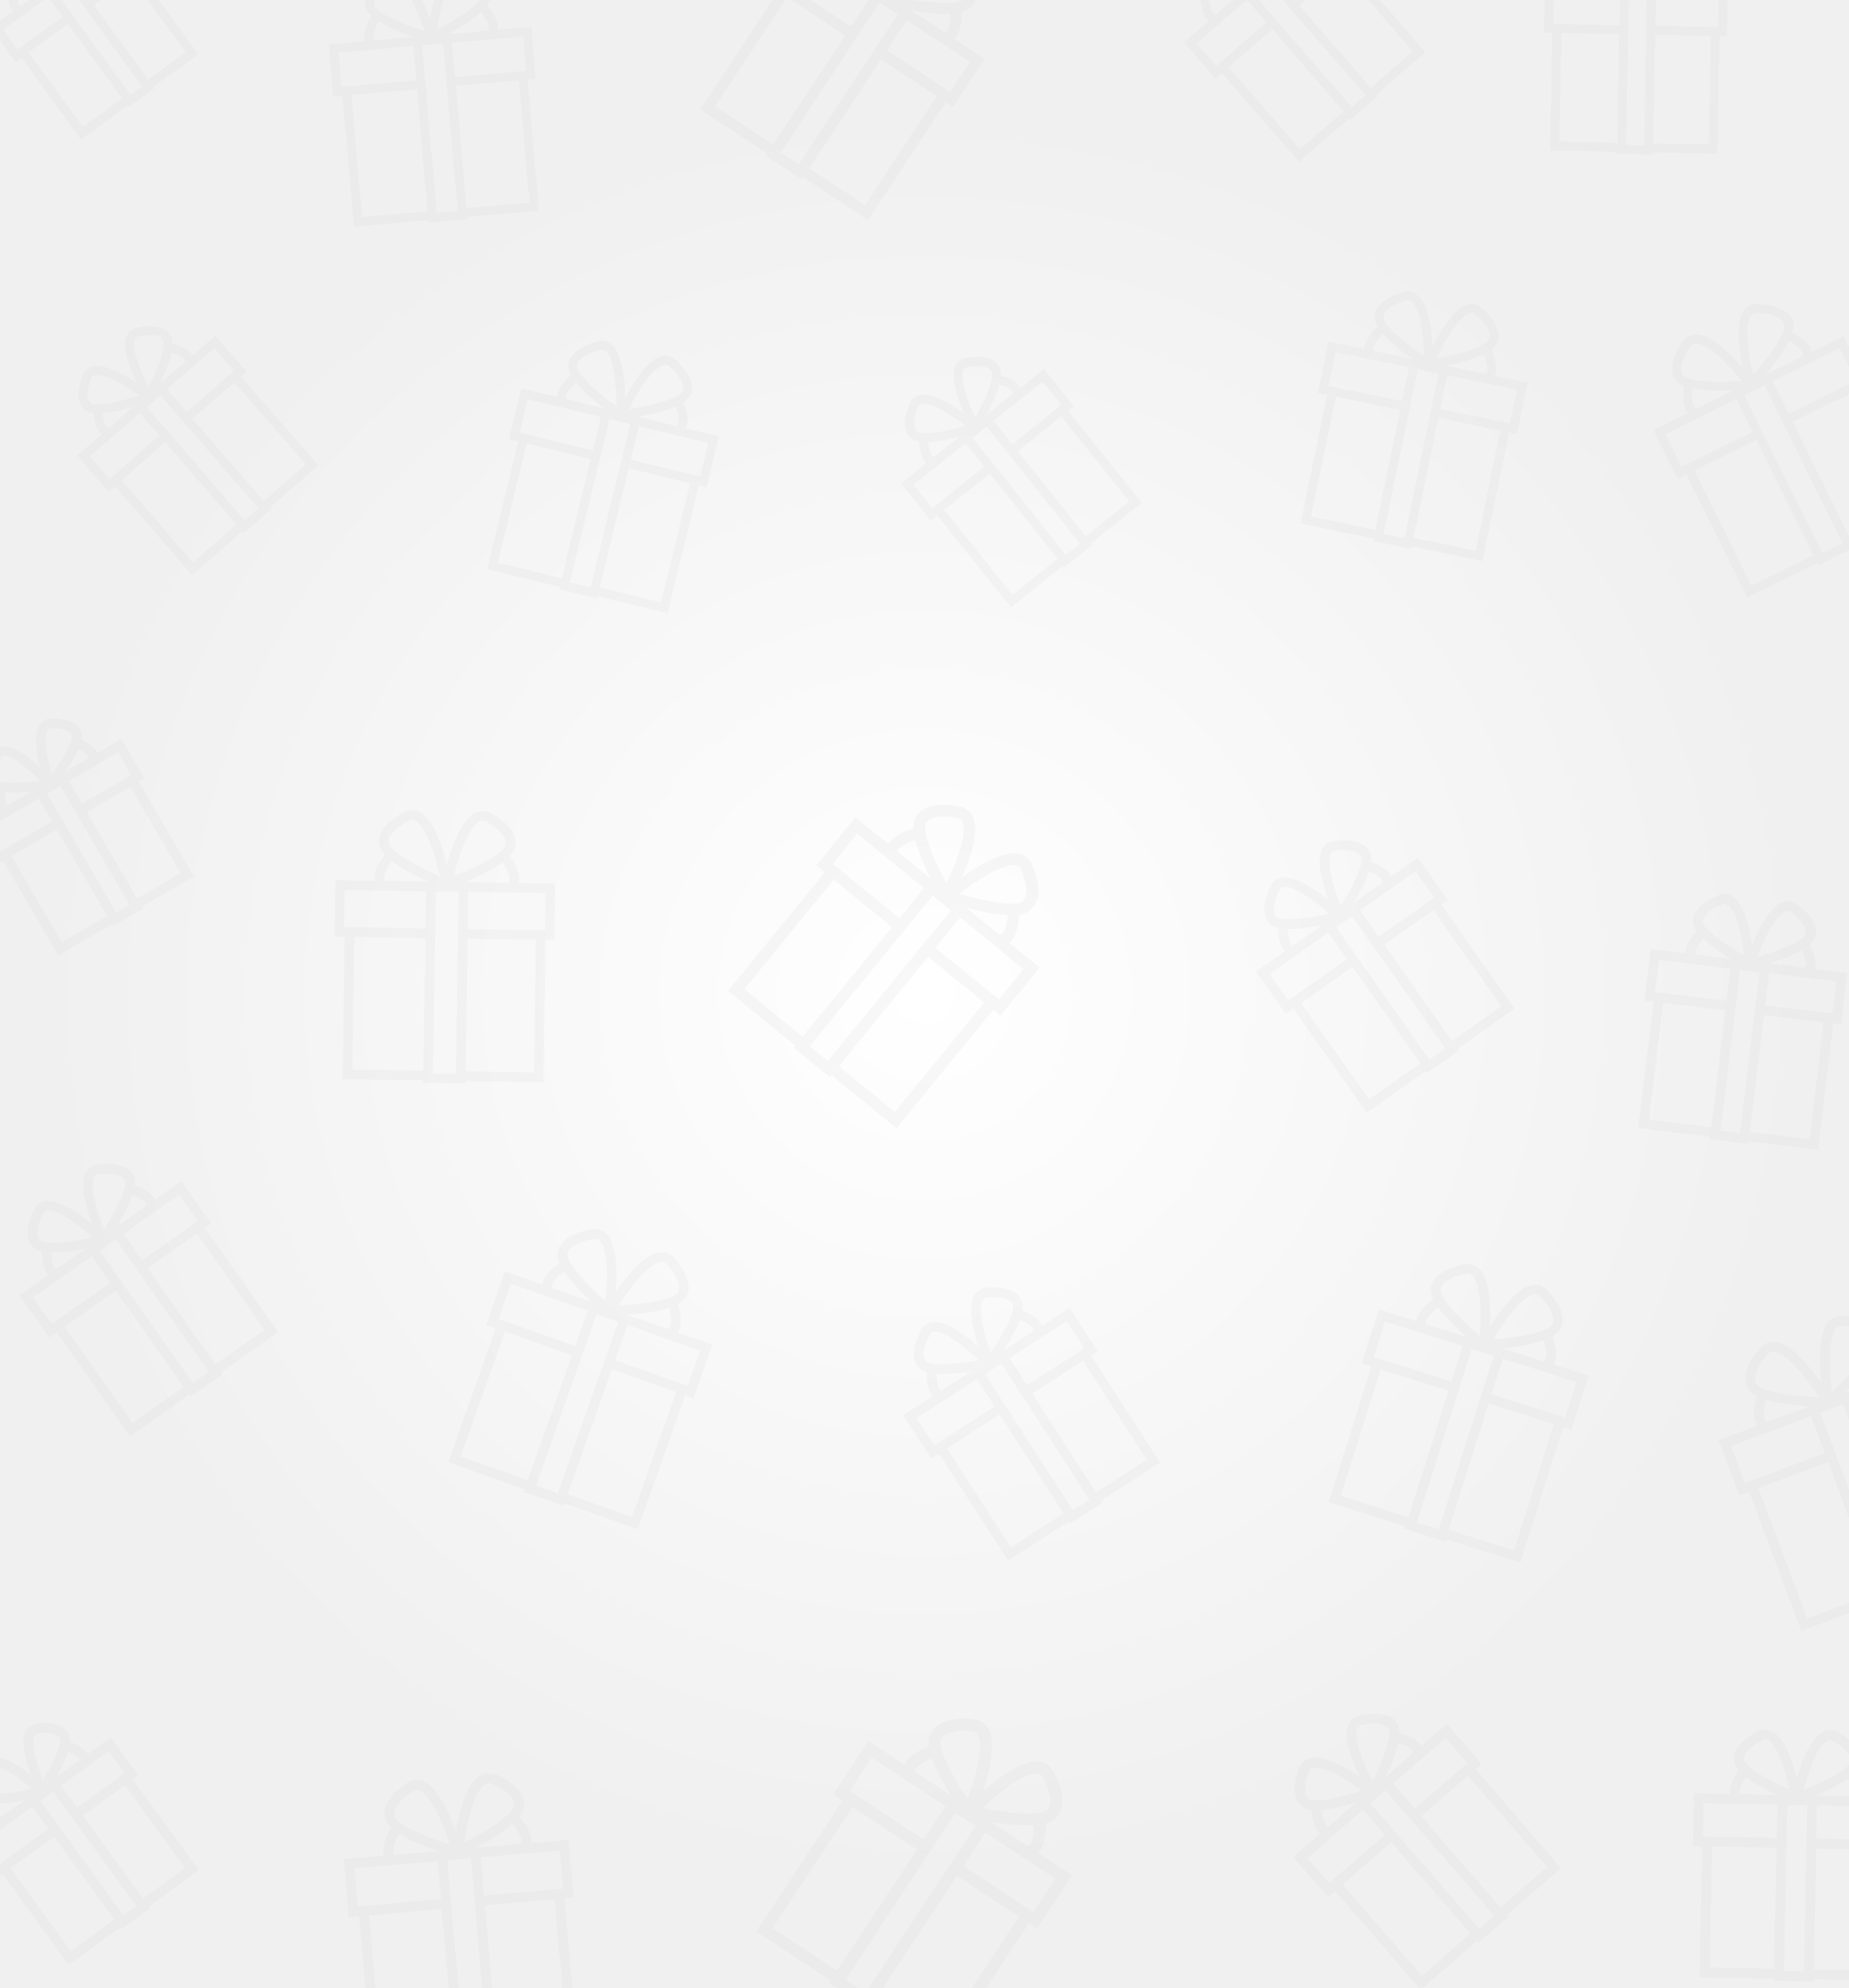 <?xml version="1.0" encoding="utf-8"?>
<!-- Generator: Adobe Illustrator 26.0.1, SVG Export Plug-In . SVG Version: 6.00 Build 0)  -->
<svg version="1.1" id="Layer_1" xmlns="http://www.w3.org/2000/svg" xmlns:xlink="http://www.w3.org/1999/xlink" x="0px" y="0px"
	 viewBox="0 0 930 1000" style="enable-background:new 0 0 930 1000;" xml:space="preserve">
<rect x="0" y="0" width="930" height="1000" fill="#333333" stroke="none"/>
<style type="text/css">
	.st0{fill:url(#SVGID_1_);}
	.st1{opacity:0.12;}
	.st2{clip-path:url(#SVGID_00000111914424557848961140000017910676912023663544_);}
	.st3{fill:#C2C3C3;}
</style>
<g id="BACK">
	
		<radialGradient id="SVGID_1_" cx="465" cy="-460" r="445.528" gradientTransform="matrix(1 0 0 1 0 960)" gradientUnits="userSpaceOnUse">
		<stop  offset="0" style="stop-color:#FFFFFF"/>
		<stop  offset="1" style="stop-color:#F0F0F0"/>
	</radialGradient>
	<rect class="st0" width="930" height="1000"/>
	<g class="st1">
		<g>
			<g>
				<g>
					<g>
						<defs>
							<rect id="SVGID_00000142168915753355639940000000665220466808353444_" width="930" height="1000"/>
						</defs>
						<clipPath id="SVGID_00000100343837809185116350000009431780330451576500_">
							<use xlink:href="#SVGID_00000142168915753355639940000000665220466808353444_"  style="overflow:visible;"/>
						</clipPath>
						<g style="clip-path:url(#SVGID_00000100343837809185116350000009431780330451576500_);">
							<polygon class="st3" points="178,114 172.1,45.9 176.6,45.5 182.1,109.1 216.9,106.1 217.3,110.6 							"/>
							<polygon class="st3" points="232.9,109.2 232.5,104.8 266.3,101.9 260.8,38.2 265.2,37.8 271.1,106 							"/>
							<polygon class="st3" points="167.6,48.5 165.3,22.3 267.2,13.5 269.5,39.7 227.6,43.3 227.2,38.9 264.6,35.7 263.1,18.4 
								170.2,26.4 171.7,43.7 210.9,40.3 211.2,44.7 							"/>
							<path class="st3" d="M215.5,111.9l-8-93.3L227,17l8,93.3L215.5,111.9z M212.3,22.7l7.3,84.4l10.6-0.9l-7.3-84.3L212.3,22.7z"
								/>
							<path class="st3" d="M220.2,19.8l-0.7-1.5l-4.5-0.4c0.1-1,2.5-23.7,9.8-31.6c3.2-3.4,6.4-3.3,8.5-2.6h0.1h0.1
								c0.6,0.2,14.6,5.5,13.5,14.8C246,6.9,224.5,17.7,220.2,19.8z M232-12c-0.9-0.3-2.2-0.4-3.9,1.4c-4.5,4.8-7.1,17.9-8.2,25.5
								c9.6-4.9,22.1-12.8,22.6-17C243.1-6.8,235-10.9,232-12z"/>
							<path class="st3" d="M247.5,19.2l-2.5-3.7c0.5-0.3,0.8-0.8,0.9-1.4c0.3-2.8-3.5-7.6-5.4-9.5l3.2-3.2
								c0.7,0.8,7.2,7.5,6.7,13.1C250.2,16.5,249.1,18.2,247.5,19.2z"/>
							<path class="st3" d="M209.5,19c-8.3-2.7-23.4-8.5-25.4-15c-2.7-8.9,10.2-16.5,10.8-16.9L195-13c2-1.1,4.5-1.2,6.6-0.2
								c9.6,4.2,16.6,28.4,17.3,31.1l-4.3,1.2V19l-0.4,1.4C213.2,20.2,211.6,19.7,209.5,19z M197.1-8.9c-2.9,1.7-10,7.1-8.7,11.7
								c1.2,4,14.8,9.7,25.1,12.8c-3.1-9.6-8.6-22.3-13.7-24.5C198.9-9.3,197.9-9.3,197.1-8.9z"/>
							<path class="st3" d="M187.1,24.6c-1.8-0.8-3.1-2.3-3.6-4.1c-1.5-5.4,3.7-13.2,4.3-14l3.7,2.5c-1.5,2.2-4.4,7.6-3.7,10.3
								c0.2,0.6,0.6,1,1.2,1.2L187.1,24.6z"/>
							<polygon class="st3" points="653.4,81.4 613.1,35 616.5,32.1 653.8,75.1 677.3,54.7 680.2,58.1 							"/>
							<polygon class="st3" points="690.8,48.9 687.9,45.5 710.6,25.8 673.3,-17.2 676.6,-20.2 716.9,26.2 							"/>
							<polygon class="st3" points="611.3,39.5 595.6,21.3 665.1,-39 680.8,-20.9 652.2,4 649.3,0.6 674.5,-21.3 664.6,-32.7 
								601.9,21.8 611.8,33.2 638.2,10.2 641.2,13.6 							"/>
							<path class="st3" d="M679.4,60.2L624.2-3.5l13.6-11.8l55.3,63.7L679.4,60.2z M630.5-3l49.4,56.9l6.9-6L637.4-9L630.5-3z"/>
							<path class="st3" d="M630.4-5.4c-4,1.5-24.5,8.6-30.6,3.9c-6.7-5.1-1.7-16.8-1.2-18.1v-0.1c0.9-1.9,2.7-3.3,4.8-3.8
								c9.3-2.1,27.1,11.9,29.1,13.4l-2.7,3.4L630.4-5.4z M602.7-17.8c-1.1,2.6-3.5,10.2-0.2,12.7c2.6,2,14.2-0.4,24.3-3.8
								c-7.2-5.2-17.6-11.3-22.3-10.2C603.7-19,603-18.5,602.7-17.8z"/>
							<path class="st3" d="M613,11.8c-1.8,0.4-3.6,0-5-1.1C604,7.4,603.7-1,603.6-2l4.5-0.1c0.1,3,0.9,7.9,2.7,9.2
								c0.4,0.3,0.8,0.4,1.3,0.3L613,11.8z"/>
							<polygon class="st3" points="508.5,305.5 470.1,257.5 473.6,254.7 509.2,299.2 533.5,279.8 536.3,283.3 							"/>
							<polygon class="st3" points="547.2,274.5 544.5,271 568,252.2 532.4,207.7 535.9,204.9 574.3,252.9 							"/>
							<polygon class="st3" points="468.2,261.9 453.2,243.1 525.1,185.6 540.1,204.4 510.5,228.1 507.7,224.6 533.8,203.7 
								524.4,191.9 459.5,243.8 468.9,255.6 496.3,233.7 499.1,237.2 							"/>
							<path class="st3" d="M535.4,285.3l-52.6-65.9l14.1-11.3l52.6,65.9L535.4,285.3z M489.1,220.2l47,58.9l7.1-5.7l-47-58.9
								L489.1,220.2z"/>
							<path class="st3" d="M493.4,214.1l-1.5-0.9l-3.7,2c-0.4-0.8-10-19-8.4-28.6c0.7-4.2,3.2-5.8,5.2-6.4h0.1
								c1.4-0.3,13.8-3.1,17.6,4.4C506.2,191.6,495.5,210.4,493.4,214.1z M485.4,185.1c-0.7,0.6-1.1,1.5-1.2,2.4
								c-0.9,5.6,3.4,16.3,6.4,22.6c5.2-9.3,9.7-20.3,8.2-23.2c-1.9-3.7-9.8-2.7-12.6-2.1C485.9,184.8,485.6,184.9,485.4,185.1
								L485.4,185.1z"/>
							<path class="st3" d="M513.4,200.1l-4.1-1.7c0.2-0.4,0.2-0.9,0-1.3c-1-1.9-5.6-3.7-8.6-4.3l0.9-4.4c0.9,0.2,9.2,2,11.6,6.6
								C514.1,196.6,514.2,198.5,513.4,200.1z"/>
							<path class="st3" d="M489.1,217.8c-4.1,1.3-24.8,7.6-30.8,2.7c-6.5-5.4-1.1-16.9-0.4-18.2v-0.1c1-1.9,2.9-3.2,5-3.6
								c9.4-1.7,26.6,12.9,28.6,14.6l-2.8,3.3L489.1,217.8z M461.9,204.3c-1.2,2.5-3.9,10.1-0.7,12.7c2.5,2.1,14.2,0.2,24.4-2.8
								c-7-5.5-17.1-12-21.9-11.1C462.9,203.1,462.3,203.6,461.9,204.3z"/>
							<path class="st3" d="M471,234.3c-1.8,0.3-3.6-0.2-4.9-1.3c-3.9-3.4-3.8-11.9-3.8-12.8l4.5,0.1c-0.1,3,0.6,7.9,2.3,9.3
								c0.3,0.3,0.8,0.4,1.3,0.3L471,234.3z"/>
							<polygon class="st3" points="654.1,263.3 668,196.4 672.4,197.3 659.4,259.8 693.6,266.9 692.7,271.3 							"/>
							<polygon class="st3" points="708.1,274.5 709,270.1 742.2,277 755.1,214.4 759.5,215.3 745.6,282.2 							"/>
							<polygon class="st3" points="662.9,197.6 668.2,171.8 768.3,192.5 763,218.3 721.8,209.8 722.7,205.4 759.5,213 763,196 
								671.7,177.1 668.2,194.1 706.7,202.1 705.8,206.5 							"/>
							<path class="st3" d="M690.6,272.1l19-91.7l19.2,4l-19,91.7L690.6,272.1z M713.1,185.7l-17.2,82.9l10.5,2.2l17.2-82.9
								L713.1,185.7z"/>
							<path class="st3" d="M721.5,185.1l-0.3-1.6l-4.1-1.7c0.4-0.9,9.1-22,18.4-27.5c4-2.3,7.1-1.3,8.9,0l0,0l0,0
								c0.5,0.4,12.4,9.4,8.7,18C749.8,180.1,726.2,184.3,721.5,185.1z M741.9,158c-0.8-0.5-2-1-4.1,0.2c-5.6,3.3-12,15.1-15.2,22.1
								c10.6-1.9,24.8-5.9,26.5-9.8C751,166.2,744.4,159.9,741.9,158z"/>
							<path class="st3" d="M747.8,192.4l-1.3-4.3c0.6-0.1,1.1-0.6,1.3-1.1c1-2.6-1.2-8.3-2.5-10.6l4-2.1c0.5,0.9,4.8,9.2,2.7,14.4
								C751.1,190.5,749.6,191.8,747.8,192.4z"/>
							<path class="st3" d="M711.4,181.3c-7.2-5-20-14.8-20-21.6c0-9.3,14.5-12.9,15.1-13.1h0.1c2.3-0.5,4.6,0.2,6.4,1.7
								c8,6.8,7.8,31.9,7.7,34.8l-4.5-0.1v-0.2l-0.8,1.2C714.7,183.5,713.2,182.6,711.4,181.3z M707.5,151
								c-3.3,0.8-11.6,3.9-11.6,8.7c0,4.2,11.4,13.5,20.4,19.4c-0.2-10-1.9-23.8-6.1-27.4C709.4,151.1,708.4,150.8,707.5,151z"/>
							<path class="st3" d="M688.4,180.3c-1.5-1.2-2.3-3.1-2.3-5c0.1-5.6,7.3-11.6,8.2-12.2l2.8,3.5c-2.1,1.7-6.4,6-6.5,8.8
								c0,0.6,0.3,1.2,0.7,1.5L688.4,180.3z"/>
							<polygon class="st3" points="779.7,75.7 780.9,14.2 785.4,14.3 784.3,71.3 815.3,71.9 815.3,76.4 							"/>
							<polygon class="st3" points="829.3,76.6 829.4,72.2 859.5,72.7 860.6,15.8 865,15.9 863.9,77.3 							"/>
							<polygon class="st3" points="776.6,16.4 777.1,-7.6 869.1,-5.9 868.6,18.2 830.8,17.4 830.8,13 864.2,13.6 864.5,-1.5 
								781.5,-3.1 781.2,12 816.2,12.7 816.1,17.2 							"/>
							<path class="st3" d="M813.3,77.4l1.6-84.3L833-6.6l-1.6,84.3L813.3,77.4z M819.3-2.3L817.9,73l9.1,0.2l1.4-75.3L819.3-2.3z"
								/>
							<polygon class="st3" points="915.7,282.4 878.8,300.6 847.2,236.6 851.2,234.6 880.9,294.6 913.7,278.4 							"/>
							<polygon class="st3" points="966.2,257.4 930.4,275.1 928.4,271.1 960.2,255.4 930.6,195.4 934.6,193.4 							"/>
							<polygon class="st3" points="939.4,193.6 900.1,213 898.1,209 933.4,191.5 925.3,175.1 837.7,218.4 845.8,234.8 882.8,216.6 
								884.7,220.6 843.8,240.8 831.7,216.3 927.3,169.1 							"/>
							<path class="st3" d="M932.8,275.3l-18.2,9l-43.3-87.6l18.2-9L932.8,275.3z M916.6,278.3l10.2-5l-39.3-79.5l-10.2,5
								L916.6,278.3z"/>
							<path class="st3" d="M883.9,192.9l-1.2-1.2v0.1l-4.3,1.2c-0.3-1-6.6-24-2.5-34.4c1.8-4.4,4.9-5.6,7.2-5.7h0.1
								c0.7,0,16.2-0.2,18.7,9.2C904,170.6,887.3,189.2,883.9,192.9z M881.3,158.2c-0.6,0.6-1,1.3-1.3,2.1
								c-2.6,6.4-0.1,20.4,1.8,28.2c7.5-8.4,16.8-21,15.7-25.3c-1.3-4.9-10.6-5.9-14.2-5.8C882.6,157.4,881.9,157.7,881.3,158.2z"/>
							<path class="st3" d="M910.2,182l-3.7-2.5c0.4-0.5,0.5-1.2,0.3-1.8c-0.8-2.8-6.4-6.1-8.9-7.2l1.8-4.1c1,0.4,9.8,4.5,11.4,10.1
								C911.8,178.3,911.4,180.4,910.2,182z"/>
							<path class="st3" d="M878.3,195.9c-5,0.5-30,2.5-35.4-4.5c-5.9-7.6,3.6-19.9,4.1-20.4l0.1-0.1c1.6-1.8,3.9-2.8,6.3-2.7
								c10.9,0.4,26.9,21.3,28.7,23.6l-3.6,2.7l-0.2-0.3L878.3,195.9z M850.5,173.9c-2.2,2.8-7.1,10.8-4,14.8
								c2.7,3.5,18.3,3.8,29.6,2.9c-5.7-7-16.4-18.6-22.9-18.8C852.1,172.6,851.1,173,850.5,173.9L850.5,173.9z"/>
							<path class="st3" d="M853.6,210.2c-2-0.1-3.8-1-5-2.6c-3.5-4.7-1.4-14.2-1.1-15.2l4.4,1c-0.8,3.2-1.4,9.2,0.3,11.5
								c0.4,0.5,1,0.8,1.7,0.8L853.6,210.2z M851.9,193.4l-2.2-0.5L851.9,193.4z"/>
							<polygon class="st3" points="352.2,55 392.9,-6.6 397.4,-3.6 359.7,53.5 390.8,74 387.9,78.5 							"/>
							<polygon class="st3" points="401.9,87.8 404.9,83.3 435.1,103.2 472.7,46.1 477.2,49.1 436.6,110.7 							"/>
							<polygon class="st3" points="387.1,-7.2 403,-31.2 495.3,29.6 479.4,53.7 441.4,28.7 444.4,24.2 477.9,46.3 487.8,31.1 
								404.6,-23.8 394.6,-8.7 429.7,14.5 426.7,19 							"/>
							<path class="st3" d="M385.2,78.3L441-6.2l18.1,11.9l-55.8,84.5L385.2,78.3z M442.5,1.2l-49.8,75.5l9.1,6l49.8-75.5L442.5,1.2
								z"/>
							<path class="st3" d="M451,3.9l0.4-2l-3.6-3.5c0.7-0.8,18-18.4,29.5-20.2c5.1-0.8,7.8,1.5,9.2,3.6l0.1,0.1
								c0.9,1.5,8.6,14.7,1.5,21.8C481.5,10.3,456,5,451,3.9z M481.2-16c-0.9-0.6-2.1-0.8-3.2-0.5c-6.7,1-17.4,9.9-23.4,15.6
								c12.6,2.5,26.8,3.5,29.6,0.8c3.5-3.5-0.5-12.2-2.2-15.1C481.8-15.5,481.5-15.8,481.2-16z"/>
							<path class="st3" d="M474.4,21.6l0.4-5.4c0.5,0.1,1.1-0.1,1.5-0.5c1.8-1.9,2.1-7.8,1.7-11.4l5.4-0.6
								c0.1,1.1,1.1,11.3-3.2,15.7C478.7,21.1,476.5,21.9,474.4,21.6z"/>
							<path class="st3" d="M445.2,0.3c-3-4.2-17.9-25.5-14.5-34.1c3.7-9.4,18.9-7.5,20.6-7.2h0.1c2.5,0.5,4.7,2.1,5.9,4.4
								c5.4,10.1-4.9,35.2-6.1,38l-4.8-2L445.2,0.3z M450.6-35.7c-3.3-0.5-13-0.7-14.8,3.9c-1.5,3.6,5,16.3,12.3,26.8
								c3.7-10,7.4-24,4.6-29.1C452.3-34.9,451.5-35.5,450.6-35.7L450.6-35.7z"/>
							<polygon class="st3" points="40.7,70.2 9.5,27.2 13.1,24.6 41.7,63.9 63,48.4 65.7,52 							"/>
							<polygon class="st3" points="75.4,45 72.8,41.3 93.4,26.3 64.8,-13.1 68.5,-15.7 99.7,27.3 							"/>
							<polygon class="st3" points="7.8,31.2 -4.7,13.9 59.8,-32.9 72.3,-15.7 45.7,3.6 43.1,0 66.1,-16.7 58.8,-26.7 1.5,14.9 
								8.8,24.9 32.9,7.4 35.5,11 							"/>
							<path class="st3" d="M64.6,53.9l-43-59.1l13.1-9.5l43,59.1L64.6,53.9z M27.9-4.2l37.7,51.9l5.8-4.2L33.7-8.4L27.9-4.2z"/>
							<path class="st3" d="M11.4,7.4C9.7,7.7,8.1,7.1,6.9,6C3.7,3,4-4,4.1-5.4l4.5,0.3L6.3-5.2L8.5-5C8.4-2.6,8.7,1.6,10,2.8
								C10.2,3,10.5,3.1,10.8,3L11.4,7.4z"/>
							<polygon class="st3" points="96.6,289.2 56.3,242.8 59.7,239.9 97,282.9 120.5,262.6 123.4,265.9 							"/>
							<polygon class="st3" points="134,256.7 131.1,253.4 153.8,233.6 116.5,190.6 119.8,187.7 160.1,234.1 							"/>
							<polygon class="st3" points="54.5,247.3 38.8,229.1 108.3,168.8 124.1,187 95.4,211.8 92.5,208.4 117.7,186.5 107.8,175.1 
								45.1,229.6 55,241 81.4,218 84.3,221.4 							"/>
							<path class="st3" d="M122.6,268l-55.3-63.7L81,192.5l55.3,63.7L122.6,268z M73.7,204.8l49.4,56.9l6.9-6l-49.4-56.9
								L73.7,204.8z"/>
							<path class="st3" d="M77.7,198.6l-1.5-0.8l-3.6,2.1c-0.4-0.8-10.8-18.6-9.6-28.2c0.5-4.2,3-5.9,5-6.6h0.1
								c1.4-0.4,13.7-3.6,17.8,3.7C89.7,175.6,79.7,194.8,77.7,198.6z M68.6,169.8c-0.7,0.6-1.1,1.5-1.1,2.4
								c-0.7,5.6,4.1,16.2,7.3,22.3c4.8-9.5,8.8-20.7,7.2-23.6c-2-3.6-9.9-2.3-12.6-1.6C69.1,169.5,68.8,169.7,68.6,169.8
								L68.6,169.8z"/>
							<path class="st3" d="M97.2,183.8l-4.2-1.5c0.2-0.4,0.2-0.9-0.1-1.3c-1.1-1.9-5.8-3.4-8.8-3.9l0.7-4.4c1,0.1,9.3,1.6,11.9,6.1
								C97.7,180.2,97.9,182.1,97.2,183.8z"/>
							<path class="st3" d="M73.6,202.4c-4,1.5-24.5,8.6-30.6,3.9c-6.7-5.1-1.7-16.8-1.2-18.1v-0.1c0.9-1.9,2.7-3.3,4.8-3.8
								c9.3-2.1,27.1,11.9,29.1,13.4l-2.7,3.4L73.6,202.4z M45.9,190c-1.1,2.6-3.5,10.2-0.2,12.7c2.6,2,14.2-0.4,24.3-3.8
								c-7.2-5.2-17.6-11.3-22.3-10.2C46.9,188.8,46.2,189.3,45.9,190z"/>
							<path class="st3" d="M56.2,219.6c-1.8,0.4-3.6,0-5-1.1c-4-3.2-4.3-11.7-4.3-12.6l4.5-0.1c0.1,3,0.9,7.9,2.7,9.2
								c0.4,0.3,0.8,0.4,1.3,0.3L56.2,219.6z"/>
							<polygon class="st3" points="245,286.3 261.2,219.9 265.5,220.9 250.4,283 284.4,291.3 283.3,295.6 							"/>
							<polygon class="st3" points="298.6,299.3 299.6,295 332.5,303 347.6,240.9 352,241.9 335.8,308.4 							"/>
							<polygon class="st3" points="256,220.9 262.2,195.3 361.6,219.5 355.4,245.1 314.5,235.1 315.6,230.8 352.1,239.7 
								356.2,222.8 265.5,200.8 261.4,217.6 299.7,226.9 298.6,231.3 							"/>
							<path class="st3" d="M281.2,296.3l22.1-91l19.1,4.7l-22.1,91L281.2,296.3z M306.6,210.7l-20,82.3l10.4,2.5l20-82.3
								L306.6,210.7z"/>
							<path class="st3" d="M315,210.4l-0.2-1.6l-4-1.8c0.4-0.9,9.9-21.7,19.4-26.8c4.1-2.2,7.1-1.1,8.9,0.3l0,0l0,0
								c0.5,0.4,12.1,9.9,8.1,18.3C343.6,206.5,319.7,209.9,315,210.4z M336.4,184.1c-0.8-0.6-2-1.1-4.1,0.1
								c-5.8,3.1-12.5,14.7-15.9,21.6c10.7-1.5,25-5.1,26.8-8.9C345.2,192.6,338.8,186.1,336.4,184.1z"/>
							<path class="st3" d="M341,218.6l-1.2-4.3c0.6-0.1,1.1-0.5,1.3-1c1.1-2.5-0.9-8.3-2.1-10.7l4-2c0.5,0.9,4.5,9.4,2.1,14.5
								C344.4,216.9,342.9,218.2,341,218.6z"/>
							<path class="st3" d="M305.1,206.4c-7-5.2-19.5-15.5-19.3-22.3c0.3-9.3,14.9-12.4,15.6-12.6h0.1c2.3-0.4,4.6,0.3,6.3,1.9
								c7.8,7,6.7,32.2,6.5,35l-4.5-0.2V208l-0.8,1.2C308.3,208.6,306.9,207.7,305.1,206.4z M302.2,175.9
								c-3.3,0.7-11.8,3.5-11.9,8.3c-0.1,4.2,11,13.9,19.7,20.1c0.1-10-1-23.9-5.2-27.6C304.1,176.1,303.2,175.8,302.2,175.9
								L302.2,175.9z"/>
							<path class="st3" d="M282.2,204.5c-1.4-1.3-2.2-3.1-2.1-5.1c0.3-5.6,7.7-11.3,8.6-11.9l2.7,3.6c-2.1,1.6-6.6,5.8-6.8,8.6
								c0,0.6,0.2,1.2,0.7,1.5L282.2,204.5z"/>
							<polygon class="st3" points="172.3,542.8 173.4,468.8 178.3,468.9 177.2,538 215,538.6 214.9,543.4 							"/>
							<polygon class="st3" points="231.9,543.7 231.9,538.8 268.6,539.4 269.6,470.3 274.5,470.4 273.3,544.3 							"/>
							<polygon class="st3" points="168.2,471.1 168.7,442.7 279.3,444.4 278.8,472.9 233.3,472.2 233.4,467.3 274.1,468 
								274.4,449.2 173.4,447.6 173.1,466.4 215.7,467 215.6,471.9 							"/>
							<path class="st3" d="M212.8,544.7l1.6-101.3l21.2,0.3L234.1,545L212.8,544.7z M219.2,448.3l-1.4,91.6l11.5,0.2l1.4-91.6
								L219.2,448.3z"/>
							<path class="st3" d="M227.9,446l-0.6-1.6l-4.7-1c0.2-1,5.2-25.3,14-32.9c3.8-3.3,7.2-2.8,9.5-1.9h0.1l0,0
								c0.6,0.3,15.1,7.5,12.9,17.4C257.1,435,232.8,444.2,227.9,446z M244.1,413c-1-0.4-2.3-0.6-4.3,1.1
								c-5.3,4.6-9.6,18.5-11.6,26.6c10.9-4.2,25.2-11.3,26.2-15.7C255.5,419.9,247.2,414.6,244.1,413z"/>
							<path class="st3" d="M257.4,448.4l-2.3-4.3c0.6-0.3,1-0.8,1.1-1.4c0.6-2.9-3-8.6-4.8-10.8l3.8-3c0.7,0.9,7,8.9,5.8,14.8
								C260.5,445.7,259.2,447.5,257.4,448.4z"/>
							<path class="st3" d="M216.5,444c-8.7-3.8-24.3-11.7-25.7-18.9c-1.9-9.9,12.8-16.7,13.4-17h0.1c2.3-1,5-0.8,7.1,0.5
								c9.9,5.6,14.7,32.3,15.2,35.4l-4.8,0.8v-0.2l-0.6,1.4C220.4,445.7,218.7,445,216.5,444z M206.2,412.6
								c-3.3,1.5-11.6,6.5-10.6,11.6c0.9,4.4,14.9,12,25.6,16.5c-2.2-10.6-6.8-24.9-12.1-27.9C208.2,412.3,207.2,412.2,206.2,412.6
								L206.2,412.6z"/>
							<path class="st3" d="M191.9,447.6c-1.8-1-3.1-2.8-3.4-4.8c-1-6,5.5-13.8,6.2-14.6l3.7,3.1c-1.9,2.2-5.6,7.7-5.1,10.7
								c0.1,0.6,0.5,1.2,1.1,1.5L191.9,447.6z"/>
							<polygon class="st3" points="687.4,559.7 649.1,505.4 653.1,502.6 688.6,553 716,533.6 718.8,537.6 							"/>
							<polygon class="st3" points="731.2,528.9 728.5,524.9 755.1,506.1 719.6,455.8 723.5,453 761.8,507.3 							"/>
							<polygon class="st3" points="646.8,510 631.8,488.7 713.2,431.4 728.2,452.7 694.6,476.3 691.8,472.3 721.4,451.5 712,438.2 
								638.5,489.9 647.9,503.2 678.9,481.5 681.7,485.4 							"/>
							<path class="st3" d="M717.8,539.7l-52.5-74.6l16-11.2l52.5,74.6L717.8,539.7z M672,466.3l46.9,66.7l8-5.7L680,460.7
								L672,466.3z"/>
							<path class="st3" d="M677,460.1l-1.5-1l-4.1,1.9c-0.4-0.9-9.5-21.1-7.2-31.4c1-4.5,3.9-6,6.1-6.5h0.1
								c1.5-0.3,15.2-2.4,18.8,5.9C692.4,436.6,679.6,456.3,677,460.1z M670.3,428.2c-0.8,0.6-1.3,1.5-1.4,2.5
								c-1.4,6,2.6,17.8,5.4,24.8c6.3-9.7,11.8-21.3,10.4-24.5c-1.8-4.1-10.4-3.6-13.4-3.1C670.9,427.9,670.6,428,670.3,428.2
								L670.3,428.2z"/>
							<path class="st3" d="M699.6,446.3l-4.4-2.1c0.2-0.4,0.3-1,0.1-1.4c-1-2.1-5.9-4.3-9-5.2l1.3-4.7c1,0.3,9.8,2.8,12.1,7.8
								C700.5,442.6,700.5,444.6,699.6,446.3z"/>
							<path class="st3" d="M672.2,463.8c-4.5,1.1-27.3,6.6-33.4,0.9c-6.6-6.2,0-18.3,0.7-19.7l0.1-0.1c1.2-2,3.3-3.3,5.6-3.5
								c10.2-1.2,27.9,15.7,29.9,17.6l-3.3,3.4L672.2,463.8z M643.7,447.4c-1.5,2.6-4.9,10.6-1.6,13.7c2.6,2.4,15.3,1.1,26.5-1.5
								c-7.2-6.4-17.7-14.1-22.9-13.5C644.9,446.2,644.1,446.7,643.7,447.4z"/>
							<path class="st3" d="M651.5,480.4c-1.9,0.2-3.9-0.4-5.2-1.8c-4-3.9-3.4-13-3.3-14.1l4.8,0.4c-0.2,3.2,0.2,8.6,1.8,10.2
								c0.4,0.4,0.9,0.5,1.3,0.4L651.5,480.4z"/>
							<polygon class="st3" points="507,785 471,729.1 475,726.5 508.4,778.3 536.7,760.1 539.3,764.2 							"/>
							<polygon class="st3" points="552.1,755.9 549.4,751.9 576.8,734.2 543.4,682.4 547.5,679.8 583.5,735.7 							"/>
							<polygon class="st3" points="468.4,733.7 454.3,711.8 538,657.8 552.1,679.7 517.6,701.9 515,697.8 545.4,678.3 536.5,664.5 
								461,713.3 469.9,727 501.7,706.5 504.3,710.5 							"/>
							<path class="st3" d="M538.2,766.3l-49.4-76.6l16.4-10.6l49.4,76.7L538.2,766.3z M495.4,691.1l44.2,68.5l8.3-5.3l-44.2-68.5
								L495.4,691.1z"/>
							<path class="st3" d="M500.7,685.1l-1.5-1.1l-4.2,1.7c-0.4-0.9-8.7-21.5-5.9-31.6c1.2-4.5,4.1-5.9,6.3-6.3h0.1
								c1.5-0.2,15.2-1.8,18.5,6.7C517,662.2,503.4,681.3,500.7,685.1z M495.3,652.9c-0.8,0.6-1.4,1.4-1.5,2.4
								c-1.6,5.9,1.9,17.9,4.4,25c6.7-9.5,12.6-20.8,11.4-24.1c-1.6-4.2-10.3-4-13.3-3.7C495.9,652.6,495.5,652.7,495.3,652.9z"/>
							<path class="st3" d="M523.8,672.2l-4.3-2.3c0.3-0.4,0.3-0.9,0.1-1.4c-0.9-2.2-5.7-4.6-8.8-5.5l1.4-4.6
								c1,0.3,9.7,3.2,11.8,8.3C524.9,668.5,524.8,670.5,523.8,672.2z"/>
							<path class="st3" d="M495.7,688.5c-4.5,1-27.5,5.5-33.4-0.5c-6.4-6.5,0.7-18.3,1.5-19.6l0.1-0.1c1.3-1.9,3.4-3.1,5.8-3.3
								c10.3-0.8,27.2,16.8,29.1,18.8l-3.4,3.2L495.7,688.5z M467.9,671c-1.6,2.6-5.3,10.4-2.2,13.6c2.5,2.5,15.2,1.8,26.6-0.4
								c-6.9-6.7-17.1-14.8-22.3-14.4C469.2,669.9,468.4,670.3,467.9,671z"/>
							<path class="st3" d="M474.4,704.3c-1.9,0.2-3.8-0.6-5.2-2c-3.8-4-2.8-13.2-2.7-14.2l4.8,0.6c-0.4,3.2-0.2,8.6,1.4,10.3
								c0.3,0.4,0.8,0.5,1.3,0.5L474.4,704.3z"/>
							<polygon class="st3" points="668.3,755.6 690.5,685 695.2,686.5 674.4,752.4 710.4,763.8 709,768.4 							"/>
							<polygon class="st3" points="725.1,773.5 726.6,768.9 761.5,779.9 782.3,714 786.9,715.4 764.7,786 							"/>
							<polygon class="st3" points="684.9,685.8 693.5,658.6 799,691.9 790.4,719 747,705.4 748.5,700.8 787.2,713 792.9,695.1 
								696.6,664.7 691,682.6 731.6,695.4 730.1,700 							"/>
							<path class="st3" d="M706.6,769l30.5-96.6l20.2,6.4l-30.5,96.6L706.6,769z M740.2,678.5l-27.5,87.3l11,3.5l27.5-87.3
								L740.2,678.5z"/>
							<path class="st3" d="M749.3,678.8l-0.1-1.8l-4.2-2.2c0.5-0.9,12.2-22.7,22.8-27.5c4.6-2.1,7.7-0.7,9.6,0.9l0,0l0,0
								c0.5,0.5,12.3,11.5,7.4,20.3C780.4,676.5,754.5,678.5,749.3,678.8z M774.3,651.8c-0.8-0.7-2.1-1.3-4.5-0.2
								c-6.4,2.9-14.5,15-18.7,22.2c11.6-0.9,27.4-3.7,29.6-7.6C783.2,661.6,776.8,654.1,774.3,651.8L774.3,651.8z"/>
							<path class="st3" d="M776.8,689.5l-1-4.8c0.6-0.1,1.2-0.5,1.5-1c1.4-2.6-0.4-9-1.5-11.7l4.5-1.8c0.4,1,4.1,10.5,1.3,15.8
								C780.6,687.8,778.9,689.1,776.8,689.5z"/>
							<path class="st3" d="M738.9,673.6c-7.2-6.2-20-18.1-19.2-25.4c1-10,17-12.3,17.7-12.4h0.1c2.5-0.2,5,0.7,6.7,2.5
								c7.9,8.2,4.9,35.2,4.5,38.2l-4.8-0.6v-0.2L743,677C742.2,676.3,740.7,675.2,738.9,673.6z M738,640.6
								c-3.6,0.5-13,2.9-13.5,8.1c-0.5,4.5,10.8,15.8,19.8,23.2c0.9-10.8,0.6-25.8-3.6-30.2C740.1,640.9,739,640.5,738,640.6
								L738,640.6z"/>
							<path class="st3" d="M714.3,670c-1.5-1.5-2.2-3.6-1.9-5.6c0.7-6,9.2-11.6,10.1-12.2l2.6,4.1c-2.4,1.6-7.6,5.8-7.9,8.8
								c-0.1,0.6,0.1,1.3,0.6,1.7L714.3,670z"/>
							<polygon class="st3" points="824,567.4 832,501.4 836.8,502 829.4,563.2 862.8,567.2 862.2,572 							"/>
							<polygon class="st3" points="877.2,573.8 877.8,569 910.2,573 917.5,511.8 922.4,512.3 914.4,578.3 							"/>
							<polygon class="st3" points="827.1,503.3 830.2,477.4 929.1,489.4 926,515.2 885.3,510.3 885.9,505.5 921.7,509.8 
								923.7,493.6 834.5,482.8 832.5,499 870.1,503.6 869.5,508.4 							"/>
							<path class="st3" d="M860,572.9l11-90.5l19.4,2.4l-11,90.5L860,572.9z M875.2,487.8l-9.8,80.9l9.8,1.2L885,489L875.2,487.8z"
								/>
							<path class="st3" d="M883,486.5l-0.4-1.8l-4.3-1.4c0.3-0.9,7.1-22.1,15.7-28.1c3.8-2.6,6.9-1.9,8.9-0.8h0.1
								c1.3,0.8,12.8,8.4,10,17C910.2,479.4,887.5,485.4,883,486.5z M899.4,458.3c-1-0.1-2,0.2-2.8,0.9c-5,3.5-10,15-12.6,22
								c11.2-3,23-7.9,24.1-11.3c1.4-4.2-5.3-9.7-7.9-11.3C900,458.4,899.7,458.3,899.4,458.3L899.4,458.3z"/>
							<path class="st3" d="M909,491.4l-1.8-4.5c0.5-0.1,0.9-0.5,1-1c0.7-2.3-1.4-7.1-3.2-9.9l4.1-2.6c0.6,0.9,5.4,8.6,3.8,14
								C912.2,489.2,910.8,490.7,909,491.4z"/>
							<path class="st3" d="M877,485.9c-4.1-2.2-24.7-13.4-25.4-21.7c-0.8-9,12.2-13.6,13.7-14.1h0.1c2.2-0.7,4.7-0.2,6.5,1.2
								c8.4,6,10.2,30.4,10.4,33.1l-4.7,0.3L877,485.9z M866.8,454.7c-2.9,1-10.7,4.6-10.3,9.1c0.3,3.5,10.6,11.1,20.7,16.7
								c-1-9.6-3.7-22.3-8-25.3C868.5,454.7,867.6,454.5,866.8,454.7L866.8,454.7z"/>
							<path class="st3" d="M850.5,484.5c-1.6-1.1-2.6-2.9-2.7-4.8c-0.4-5.5,6.2-11.9,7-12.6l3.3,3.5c-2.4,2.2-5.6,6.5-5.5,8.8
								c0,0.5,0.3,1,0.7,1.2L850.5,484.5z"/>
							<polygon class="st3" points="947.7,804.7 906,820.3 879,748 883.6,746.3 908.9,814.1 946,800.2 							"/>
							<polygon class="st3" points="983,711.7 938.5,728.3 936.8,723.8 976.7,708.9 969.8,690.3 870.7,727.3 877.7,745.9 
								919.5,730.3 921.2,734.8 874.8,752.1 864.5,724.4 972.6,684 							"/>
							<path class="st3" d="M966.8,799l-20.6,7.7l-37-99l20.6-7.7L966.8,799z M949.1,800.5l11.5-4.3l-33.6-90l-11.5,4.3L949.1,800.5
								z"/>
							<path class="st3" d="M923.2,704.9l-1.2-1.4v0.1l-4.8,0.8c-0.2-1.1-4.5-26.6,1.1-37.3c2.4-4.6,5.9-5.5,8.4-5.4h0.1
								c0.7,0,17.5,1.6,19.1,11.9C947.4,683.1,927.3,701.4,923.2,704.9z M924.3,667.3c-0.7,0.6-1.3,1.3-1.6,2.1
								c-3.5,6.6-2.3,22-1.2,30.6c9-8.2,20.4-20.8,19.7-25.5c-0.8-5.4-10.8-7.5-14.6-7.8C925.7,666.6,924.9,666.8,924.3,667.3z"/>
							<path class="st3" d="M917,707.5c-5.4,0-32.5-0.6-37.6-8.7c-5.6-8.8,6.1-21,6.6-21.5l0.1-0.1c1.9-1.8,4.5-2.6,7-2.2
								c11.7,1.6,26.6,25.8,28.2,28.6l-4.2,2.5l-0.2-0.3L917,707.5z M889.4,680.8c-2.7,2.8-8.8,10.8-5.9,15.5
								c2.5,4.1,19.3,6.1,31.5,6.4c-5.4-8.2-15.7-21.8-22.6-22.8C891.3,679.6,890.2,680,889.4,680.8L889.4,680.8z"/>
							<path class="st3" d="M888.8,720.2c-2.1-0.3-4-1.5-5.1-3.3c-3.3-5.4,0.1-15.4,0.5-16.5l4.6,1.6c-1.2,3.4-2.5,9.8-0.9,12.4
								c0.4,0.6,1,1,1.7,1.1L888.8,720.2z M888.8,701.9l-2.3-0.8L888.8,701.9z"/>
							<polygon class="st3" points="366.2,498.4 416.7,436.5 421.2,440.2 374.4,497.5 405.6,523 402,527.6 							"/>
							<polygon class="st3" points="416.1,539.1 419.8,534.6 450.1,559.3 496.9,502 501.4,505.7 450.9,567.5 							"/>
							<polygon class="st3" points="410.6,435.3 430.3,411.1 522.9,486.7 503.2,510.9 465.1,479.8 468.7,475.3 502.4,502.7 
								514.8,487.5 431.1,419.3 418.8,434.5 454,463.2 450.3,467.7 							"/>
							<path class="st3" d="M399.2,527l69.2-84.8l18.2,14.8l-69.2,84.8L399.2,527z M469.2,450.4l-61.9,75.8l9.1,7.5l61.9-75.8
								L469.2,450.4z"/>
							<path class="st3" d="M478,454.1l0.7-2.1l-3.5-4.2c0.9-0.7,21.4-17.9,34-18.5c5.6-0.3,8.2,2.5,9.5,4.9l0.1,0.1
								c0.8,1.7,7.7,16.7-0.8,23.6C510.2,464.4,483.4,455.9,478,454.1z M512.8,436.1c-1-0.7-2.2-1-3.4-0.9
								c-7.4,0.4-19.8,8.8-26.9,14.3c13.3,4.1,28.5,6.7,31.7,4c4.2-3.4,0.8-13.2-0.8-16.5C513.3,436.6,513.1,436.3,512.8,436.1z"/>
							<path class="st3" d="M501.3,475.8l1-5.7c0.6,0.2,1.2,0,1.6-0.4c2.2-1.8,3.1-8.2,3.1-12.1h5.8c0,1.2,0,12.3-5.1,16.6
								C506,475.7,503.6,476.3,501.3,475.8z"/>
							<path class="st3" d="M472.3,449.7c-2.8-4.8-16.4-29.4-11.8-38.3c5-9.7,21.1-6,23-5.5h0.1c2.7,0.8,4.9,2.8,5.9,5.4
								c4.7,11.5-9.1,37.4-10.8,40.3l-4.9-2.7L472.3,449.7z M482,411.5c-3.5-0.9-13.9-2.2-16.3,2.6c-2,3.8,3.6,18.1,10.3,30.2
								c5.1-10.4,10.5-25,8.1-30.8C483.8,412.5,483,411.8,482,411.5z"/>
							<path class="st3" d="M446.4,431.2c-0.9-2.1-0.8-4.6,0.3-6.6c3.2-5.9,14-8.1,15.2-8.4l1.1,5.7c-3.8,0.8-9.9,2.9-11.2,5.4
								c-0.3,0.5-0.3,1.2,0,1.7L446.4,431.2z"/>
							<polygon class="st3" points="29.3,480.6 0.4,430.9 4.6,428.5 31,474 55.7,459.6 58.1,463.8 							"/>
							<polygon class="st3" points="69.4,457.2 67,453.1 90.9,439.1 64.4,393.7 68.6,391.2 97.5,440.9 							"/>
							<polygon class="st3" points="-1.8,435 -13.4,415.1 61.1,371.7 72.7,391.6 42,409.5 39.5,405.3 66.1,389.9 59.4,378.4 
								-6.8,416.9 -0.1,428.4 27.8,412.2 30.2,416.4 							"/>
							<path class="st3" d="M56.8,465.7L17,397.4l15.1-8.8L71.9,457L56.8,465.7z M23.6,399.1l34.9,60l6.7-3.9l-34.9-60L23.6,399.1z"
								/>
							<path class="st3" d="M28.2,394.3l-1.5-1.2l-4,1.4c-0.7-1.9-6.6-19.1-3.9-27.6c1-3.1,3.1-5,6-5.4h0.1c1.4-0.1,13.4-0.9,16,6.7
								C43.1,375,31.7,389.9,28.2,394.3z M24.9,366.5c-0.5,0.2-1,0.6-1.5,1.9c-1.5,4.8,0.8,14.6,2.6,20.8
								c5.9-7.7,11.1-16.8,10.2-19.4c-1.1-3.2-7.8-3.7-10.9-3.4C25.2,366.4,25.1,366.4,24.9,366.5z"/>
							<path class="st3" d="M48.6,384.1l-4.2-2.5c0.2-0.3,0.2-0.6,0.1-0.9c-0.6-1.8-4.6-4-7.1-4.9l1.7-4.5c1.4,0.5,8.4,3.3,10,7.8
								C49.7,380.8,49.5,382.6,48.6,384.1z"/>
							<path class="st3" d="M23.5,397.2c-5.6,0.9-24.2,3.5-29-1.8c-5.4-6,1.3-16.1,2.1-17.2l0.1-0.1c1.2-1.7,3.2-2.7,5.3-2.7
								c9-0.3,23,15.6,24.5,17.5l-3.3,2.9L23.5,397.2z M0.6,380.9c-1.4,2.1-4.8,8.5-2.4,11.2c1.8,2.1,12.3,2,21.9,0.7
								c-5.6-5.9-13.6-12.8-17.9-12.6C1.6,380.1,1,380.4,0.6,380.9z"/>
							<path class="st3" d="M4.6,409.9c-1.8,0.1-3.5-0.7-4.6-2c-3.2-3.7-2.1-11.1-1.9-12.6l4.8,0.8l-2.4-0.4l2.4,0.4
								c-0.4,2.6-0.5,7.2,0.8,8.6c0.2,0.3,0.5,0.4,0.9,0.3V409.9z"/>
							<polygon class="st3" points="65.4,722.5 27.2,668.1 31.1,665.3 66.6,715.7 94.1,696.4 96.9,700.3 							"/>
							<polygon class="st3" points="109.3,691.6 106.5,687.6 133.1,668.9 97.7,618.5 101.6,615.7 139.9,670 							"/>
							<polygon class="st3" points="24.8,672.7 9.8,651.5 91.2,594.1 106.2,615.4 72.7,639 69.9,635 99.5,614.2 90.1,600.9 
								16.6,652.6 26,666 56.9,644.2 59.7,648.1 							"/>
							<path class="st3" d="M95.8,702.5l-52.5-74.6l16-11.2l52.5,74.6L95.8,702.5z M50.1,629L97,695.7l8-5.7l-46.9-66.7L50.1,629z"
								/>
							<path class="st3" d="M55.1,622.8l-1.5-1l-4.1,1.9c-0.4-0.9-9.5-21.1-7.2-31.4c1-4.5,3.9-6,6.1-6.5h0.1
								c1.5-0.3,15.1-2.4,18.8,5.9C70.5,599.4,57.7,619,55.1,622.8z M48.4,590.9c-0.8,0.6-1.3,1.5-1.4,2.5c-1.4,6,2.6,17.8,5.4,24.8
								c6.3-9.7,11.8-21.3,10.4-24.5c-1.8-4.1-10.4-3.6-13.4-3.1C49,590.6,48.7,590.7,48.4,590.9L48.4,590.9z"/>
							<path class="st3" d="M77.7,609l-4.4-2.1c0.3-0.4,0.3-1,0.1-1.4c-1-2.2-5.8-4.3-9-5.2l1.3-4.7c1,0.3,9.8,2.8,12.1,7.8
								C78.6,605.2,78.6,607.3,77.7,609z"/>
							<path class="st3" d="M50.2,626.5c-4.5,1.1-27.3,6.6-33.4,0.9c-6.6-6.2,0-18.3,0.7-19.7v-0.1c1.2-2,3.3-3.3,5.6-3.5
								c10.2-1.2,27.9,15.7,29.9,17.7l-3.3,3.4L50.2,626.5z M21.8,610.1c-1.5,2.6-4.9,10.6-1.6,13.7c2.6,2.4,15.3,1.2,26.5-1.5
								c-7.2-6.4-17.7-14.1-22.9-13.5C23,608.9,22.2,609.4,21.8,610.1z"/>
							<path class="st3" d="M29.6,643.1c-1.9,0.3-3.9-0.4-5.2-1.8c-4-3.9-3.4-13-3.3-14.1l4.8,0.4c-0.3,3.2,0.1,8.6,1.8,10.2
								c0.4,0.4,0.9,0.5,1.4,0.4L29.6,643.1z"/>
							<polygon class="st3" points="225.5,735.5 250.2,665.8 254.8,667.4 231.7,732.6 267.3,745.2 265.7,749.8 							"/>
							<polygon class="st3" points="281.7,755.4 283.3,750.8 317.9,763 340.9,697.9 345.5,699.5 320.8,769.2 							"/>
							<polygon class="st3" points="244.5,666.4 254,639.5 358.3,676.4 348.8,703.3 305.9,688.1 307.5,683.5 345.9,697.1 
								352.1,679.4 257,645.7 250.7,663.4 290.8,677.6 289.2,682.2 							"/>
							<path class="st3" d="M263.4,750.3l33.8-95.5l20,7.1l-33.7,95.5L263.4,750.3z M300.1,661l-30.5,86.3l10.9,3.8l30.5-86.4
								L300.1,661z"/>
							<path class="st3" d="M309.1,661.6v-1.8l-4.2-2.4c0.5-0.9,13-22.3,23.8-26.7c4.6-1.9,7.8-0.4,9.6,1.2l0,0l0,0
								c0.5,0.5,11.9,11.9,6.7,20.6C340.3,660.4,314.3,661.5,309.1,661.6z M335,635.5c-0.8-0.7-2-1.3-4.4-0.3
								c-6.5,2.7-15,14.5-19.5,21.5c11.6-0.5,27.5-2.7,29.8-6.6C343.6,645.6,337.4,637.9,335,635.5z"/>
							<path class="st3" d="M336.3,673.2l-0.8-4.8c0.6-0.1,1.2-0.4,1.5-1c1.5-2.6-0.1-9-1.1-11.8l4.5-1.7c0.4,1.1,3.8,10.6,0.7,15.9
								C340.1,671.7,338.3,672.9,336.3,673.2z"/>
							<path class="st3" d="M298.9,656.1c-7-6.4-19.3-18.8-18.3-26.1c1.4-10,17.4-11.7,18.1-11.8h0.1c2.5-0.2,5,0.9,6.6,2.8
								c7.6,8.5,3.7,35.3,3.2,38.4l-4.8-0.8v-0.2l-1,1.2C302.1,658.9,300.7,657.7,298.9,656.1z M299.2,623.1
								c-3.6,0.4-13,2.5-13.8,7.6c-0.6,4.5,10.3,16.1,19,23.8c1.2-10.8,1.5-25.8-2.5-30.3C301.2,623.4,300.2,622.9,299.2,623.1
								L299.2,623.1z"/>
							<path class="st3" d="M274.5,651.6c-1.4-1.5-2-3.6-1.7-5.7c0.9-6,9.6-11.3,10.5-11.9l2.5,4.2c-2.5,1.5-7.8,5.5-8.2,8.5
								c-0.1,0.6,0.1,1.3,0.6,1.7L274.5,651.6z"/>
							<polygon class="st3" points="186.9,1036.9 180.4,961.3 185.4,960.9 191.5,1031.6 230.1,1028.2 230.5,1033.2 							"/>
							<polygon class="st3" points="247.9,1031.7 247.4,1026.8 284.9,1023.5 278.8,952.9 283.8,952.4 290.3,1028.1 							"/>
							<polygon class="st3" points="175.4,964.3 172.9,935.1 286,925.4 288.5,954.5 242,958.5 241.5,953.6 283.1,950 281.5,930.8 
								178.3,939.7 179.9,958.9 223.4,955.1 223.8,960.1 							"/>
							<path class="st3" d="M228.6,1034.7l-8.9-103.5l21.7-1.9l8.9,103.5L228.6,1034.7z M225,935.7l8.1,93.6l11.8-1l-8-93.6
								L225,935.7z"/>
							<path class="st3" d="M233.7,932.4l-0.8-1.6l-4.9-0.5c0.1-1.1,2.7-26.3,10.9-35.1c3.5-3.8,7.1-3.7,9.5-2.9h0.1h0.1
								c0.7,0.2,16.2,6.1,15,16.4C262.4,918.1,238.5,930.1,233.7,932.4z M246.9,897c-1-0.3-2.4-0.4-4.3,1.6
								c-4.9,5.3-7.9,19.9-9.1,28.3c10.7-5.4,24.5-14.2,25.1-18.8C259.2,902.9,250.2,898.3,246.9,897z"/>
							<path class="st3" d="M264,931.8l-2.8-4.1c0.6-0.3,0.9-0.9,1-1.6c0.3-3.1-3.9-8.4-6-10.5l3.6-3.5c0.8,0.8,8,8.3,7.4,14.5
								C267,928.7,265.8,930.6,264,931.8z"/>
							<path class="st3" d="M221.9,931.6c-9.2-3-26-9.4-28.2-16.6c-3-9.9,11.3-18.4,11.9-18.7l0.1-0.1c2.3-1.2,5-1.3,7.3-0.2
								c10.7,4.7,18.4,31.5,19.2,34.5l-4.8,1.3l-0.1-0.2l-0.4,1.5C226,932.9,224.2,932.3,221.9,931.6z M208.1,900.6
								c-3.2,1.9-11.1,7.8-9.6,13c1.3,4.5,16.4,10.7,27.8,14.2c-3.4-10.6-9.6-24.8-15.2-27.2C210.1,900,209,900.1,208.1,900.6
								L208.1,900.6z"/>
							<path class="st3" d="M197.1,937.7c-2-0.8-3.4-2.5-4-4.6c-1.7-6,4.1-14.6,4.8-15.6l4.1,2.8c-1.7,2.4-4.9,8.5-4.1,11.4
								c0.2,0.6,0.6,1.2,1.2,1.4L197.1,937.7z"/>
							<polygon class="st3" points="714.6,1000.8 669.9,949.3 673.7,946 715.1,993.8 741.2,971.2 744.4,974.9 							"/>
							<polygon class="st3" points="756.2,964.7 752.9,961 778.2,939.1 736.7,891.3 740.5,888 785.2,939.6 							"/>
							<polygon class="st3" points="668,954.2 650.5,934.1 727.7,867.1 745.1,887.3 713.4,914.8 710.1,911.1 738.1,886.8 
								727.2,874.1 657.5,934.6 668.5,947.2 697.8,921.8 701.1,925.5 							"/>
							<path class="st3" d="M743.6,977.2l-61.3-70.7l15.1-13.1l61.3,70.7L743.6,977.2z M689.2,907l54.8,63.2l7.6-6.6l-54.8-63.2
								L689.2,907z"/>
							<path class="st3" d="M693.7,900.2l-1.6-0.9l-4,2.4c-0.5-0.8-11.9-20.6-10.6-31.3c0.6-4.7,3.3-6.6,5.5-7.3h0.1
								c1.5-0.4,15.2-4,19.8,4.1C707,874.6,696,896,693.7,900.2z M683.5,868.3c-0.8,0.7-1.2,1.7-1.2,2.7c-0.8,6.2,4.5,17.9,8.1,24.7
								c5.4-10.6,9.8-23,8-26.1c-2.2-4-11-2.6-14-1.8C684.1,867.9,683.8,868.1,683.5,868.3L683.5,868.3z"/>
							<path class="st3" d="M715.3,883.7l-4.7-1.7c0.2-0.5,0.2-1-0.1-1.5c-1.2-2.1-6.4-3.8-9.7-4.3l0.8-4.9c1,0.2,10.3,1.8,13.2,6.8
								C715.9,879.8,716.1,881.9,715.3,883.7z"/>
							<path class="st3" d="M689.1,904.4c-4.5,1.6-27.2,9.5-34,4.4c-7.4-5.7-1.9-18.7-1.3-20.2v-0.1c1-2.2,3-3.7,5.4-4.2
								c10.3-2.3,30.1,13.2,32.3,14.9l-3,3.8L689.1,904.4z M658.4,890.7c-1.2,2.8-3.8,11.4-0.2,14.1c2.9,2.2,15.7-0.4,26.9-4.2
								c-8-5.8-19.5-12.5-24.8-11.4C659.5,889.3,658.7,889.9,658.4,890.7z"/>
							<path class="st3" d="M669.8,923.5c-1.9,0.5-4,0-5.5-1.3c-4.5-3.5-4.8-13-4.8-14l5-0.1c0.1,3.3,1,8.7,2.9,10.2
								c0.4,0.3,0.9,0.4,1.4,0.3L669.8,923.5z"/>
							<polygon class="st3" points="854.9,994.5 856.2,926.2 861.2,926.3 860,989.6 894.5,990.2 894.4,995.2 							"/>
							<polygon class="st3" points="909.9,995.5 910,990.5 943.5,991.2 944.7,927.9 949.6,928 948.3,996.2 							"/>
							<polygon class="st3" points="851.5,928.6 852,902 954.1,903.9 953.6,930.6 911.5,929.8 911.6,924.8 948.7,925.5 949,908.8 
								856.8,907 856.5,923.8 895.3,924.5 895.3,929.5 							"/>
							<path class="st3" d="M892.2,996.3l1.8-93.6l20,0.4l-1.8,93.6L892.2,996.3z M898.9,907.8l-1.6,83.6l10.1,0.2L909,908
								L898.9,907.8z"/>
							<path class="st3" d="M906.8,905.7l-0.6-1.8l-4.6-1c0.2-0.9,4.9-23.3,13.1-30.3c3.6-3.1,6.9-2.7,9-1.7h0.1
								c1.4,0.7,14,7.2,11.9,16.3C933.7,895.6,911.2,904.1,906.8,905.7z M920.6,875.2c-1,0-2,0.5-2.7,1.2
								c-4.8,4.1-8.7,16.3-10.6,23.8c11.1-4.2,22.7-10.5,23.5-14c1-4.5-6.5-9.3-9.2-10.7C921.3,875.3,920.9,875.2,920.6,875.2z"/>
							<path class="st3" d="M933.8,908l-2.3-4.4c0.5-0.2,0.8-0.6,0.9-1.1c0.5-2.4-2.2-7.1-4.3-9.7l3.9-3.1c0.7,0.8,6.5,8.3,5.3,13.9
								C936.9,905.4,935.6,907.1,933.8,908z"/>
							<path class="st3" d="M900.5,905.8c-4.4-1.8-26.6-11.1-28.2-19.5c-1.7-9.2,11.1-15.2,12.5-15.8h0.1c2.2-0.9,4.7-0.7,6.8,0.5
								c9.2,5.2,13.6,29.9,14,32.8l-4.8,0.8L900.5,905.8z M886.9,875c-2.8,1.3-10.5,5.9-9.6,10.3c0.7,3.5,12,10.2,22.8,14.9
								c-2-9.7-6.1-22.4-10.8-25C888.6,874.8,887.7,874.7,886.9,875z"/>
							<path class="st3" d="M873.4,907c-1.7-1-3-2.7-3.3-4.7c-0.9-5.6,5.1-12.8,5.8-13.6l3.8,3.3c-2.2,2.5-5.1,7.2-4.7,9.6
								c0.1,0.5,0.4,0.9,0.9,1.2L873.4,907z"/>
							<polygon class="st3" points="380.4,971.5 425.5,903.1 430.5,906.4 388.6,969.8 423.2,992.6 419.9,997.6 							"/>
							<polygon class="st3" points="435.5,1007.9 438.8,1002.9 472.3,1025 514.1,961.6 519.1,964.9 474,1033.3 							"/>
							<polygon class="st3" points="419.1,902.5 436.7,875.7 539.2,943.3 521.5,970 479.3,942.2 482.6,937.2 519.8,961.8 530.9,945 
								438.4,884 427.4,900.8 466.3,926.5 463,931.5 							"/>
							<path class="st3" d="M417,997.3l61.9-93.8l20.1,13.2l-61.9,93.8L417,997.3z M480.6,911.8l-55.3,83.8l10.1,6.7l55.3-83.8
								L480.6,911.8z"/>
							<path class="st3" d="M489.9,914.7l0.5-2.2l-4-3.9c0.8-0.8,19.9-20.5,32.7-22.4c5.6-0.8,8.7,1.7,10.2,4l0.1,0.1
								c1,1.7,9.6,16.3,1.6,24.2C523.8,921.8,495.5,916,489.9,914.7z M523.5,892.7c-1.1-0.6-2.3-0.8-3.5-0.5
								c-7.5,1.1-19.3,11-26,17.3c14,2.8,29.7,3.9,32.8,0.8c3.9-3.9-0.6-13.6-2.5-16.8C524.1,893.2,523.9,892.9,523.5,892.7z"/>
							<path class="st3" d="M515.9,934.4l0.5-6c0.6,0.1,1.2-0.1,1.6-0.6c2-2.1,2.3-8.7,1.9-12.7l5.9-0.7c0.1,1.3,1.2,12.5-3.5,17.5
								C520.7,933.8,518.3,934.7,515.9,934.4z"/>
							<path class="st3" d="M483.6,910.8c-3.3-4.7-19.8-28.3-16-37.9c4.1-10.4,21-8.3,22.9-8h0.1c2.8,0.5,5.3,2.3,6.6,4.9
								c6,11.2-5.5,39.1-6.8,42.2l-5.4-2.2L483.6,910.8z M489.5,870.8c-3.7-0.5-14.4-0.8-16.4,4.3c-1.6,4,5.6,18.1,13.6,29.8
								c4.1-11.1,8.2-26.6,5.1-32.3C491.4,871.6,490.5,871,489.5,870.8z"/>
							<path class="st3" d="M455.2,894.6c-1.2-2.1-1.3-4.6-0.3-6.8c2.7-6.3,13.4-9.8,14.7-10.1l1.7,5.7c-3.8,1.2-9.8,4-10.9,6.7
								c-0.2,0.6-0.2,1.2,0.1,1.7L455.2,894.6z"/>
							<polygon class="st3" points="34.5,988.3 -0.2,940.6 3.8,937.7 35.6,981.4 59.3,964.2 62.2,968.2 							"/>
							<polygon class="st3" points="73.1,960.3 70.1,956.3 93.1,939.6 61.3,895.9 65.3,893 100,940.7 							"/>
							<polygon class="st3" points="-2,945 -15.9,925.9 55.7,873.9 69.6,893 40.1,914.4 37.2,910.4 62.7,891.9 54.6,880.8 -8.9,927 
								-0.9,938.1 25.8,918.7 28.8,922.7 							"/>
							<path class="st3" d="M61,970.3l-47.7-65.6l14.5-10.5l47.7,65.6L61,970.3z M20.3,905.8l41.8,57.6l6.4-4.7l-41.8-57.6
								L20.3,905.8z"/>
							<path class="st3" d="M24.4,900.3l-1.6-1.1l-3.9,1.9c-0.9-1.9-8.7-18.8-6.8-27.8c0.7-3.2,2.7-5.4,5.5-6.1h0.1
								c1.4-0.3,13.6-2.4,17,5.2C37.7,879.1,27.6,895.5,24.4,900.3z M18.2,872.2c-0.7,0.5-1.2,1.2-1.3,2.1c-1.1,5,2.3,14.8,4.8,21
								c5.2-8.5,9.6-18.3,8.4-20.9c-1.4-3.2-8.3-3-11.5-2.4C18.5,872.1,18.3,872.2,18.2,872.2z"/>
							<path class="st3" d="M44.2,887.8l-4.5-2.1c0.2-0.3,0.2-0.7,0-1c-0.8-1.8-5.1-3.6-7.8-4.3l1.2-4.8c1.5,0.4,8.9,2.5,11,6.9
								C44.9,884.2,45,886.2,44.2,887.8z"/>
							<path class="st3" d="M20,903.7c-5.6,1.5-24.3,6.1-29.7,1.1c-6.1-5.6-0.4-16.5,0.3-17.8l0.1-0.1c1.1-1.9,3-3.1,5.2-3.3
								c9.2-1.2,25.1,13.6,26.9,15.3l-3.1,3.3L20,903.7z M-5.1,889.5c-1.2,2.3-4,9.2-1.3,11.7c2.1,1.9,12.8,0.8,22.4-1.6
								c-6.4-5.4-15.3-11.6-19.6-11C-4.2,888.6-4.8,889-5.1,889.5L-5.1,889.5z"/>
							<path class="st3" d="M2,918.7c-1.8,0.3-3.7-0.3-5-1.6c-3.6-3.4-3.3-11.1-3.2-12.6l5,0.3l-2.5-0.2l2.5,0.2
								c-0.2,2.7,0.2,7.4,1.6,8.7c0.2,0.2,0.6,0.3,0.9,0.3L2,918.7z"/>
						</g>
					</g>
				</g>
			</g>
		</g>
	</g>
</g>
</svg>
